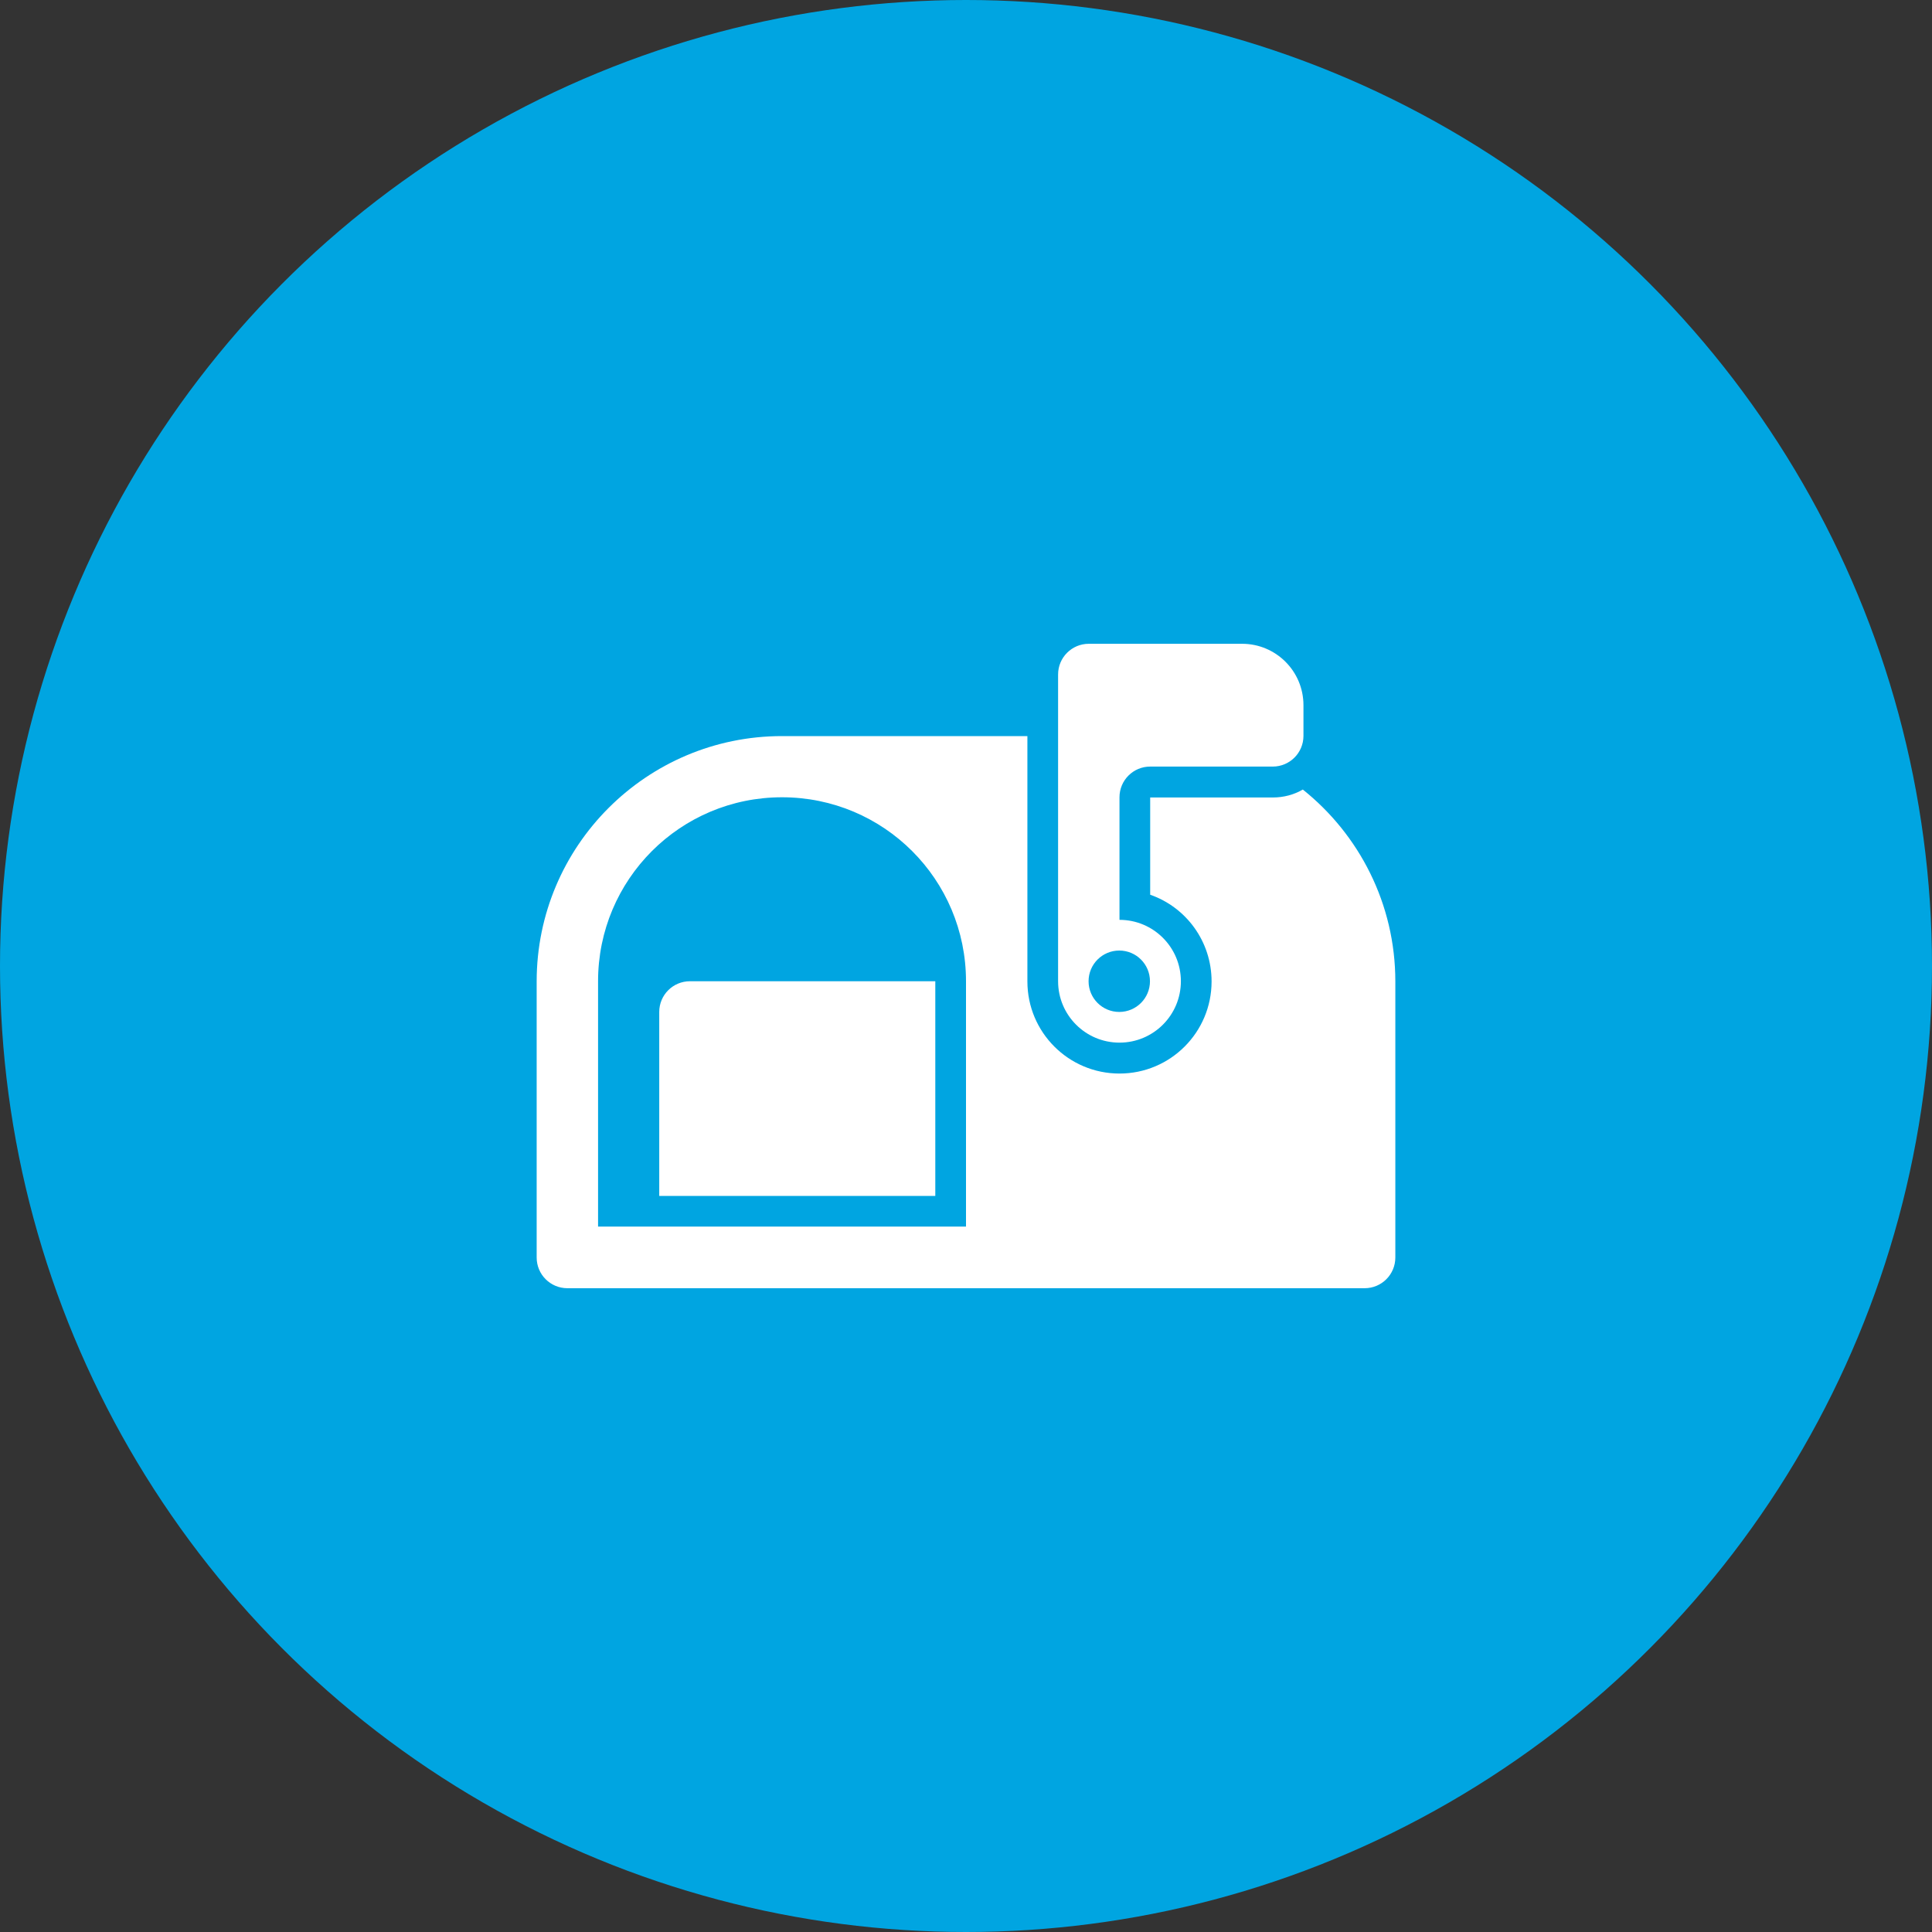 <?xml version="1.0" encoding="UTF-8"?>
<svg xmlns="http://www.w3.org/2000/svg" viewBox="0 0 90 90">
  <rect x="0" y="0" width="90" height="90" fill="#333333" stroke="none"/>
  <g id="Kreis_u_Schatten" data-name="Kreis u Schatten">
    <circle cx="45" cy="45" r="45" fill="#00a5e1" stroke-width="0"></circle>
  </g>
  <g id="Icons">
    <g>
      <path id="curve2" d="M32.14,45.71h11.43v10h-12.86v-8.57c0-.79.64-1.43,1.43-1.43Z" fill="#fff" fill-rule="evenodd" stroke-width="0"></path>
      <path id="curve1" d="M36.43,34.29h11.43v11.43c0,2.37,1.92,4.29,4.29,4.29s4.29-1.92,4.29-4.29c0-1.87-1.19-3.46-2.86-4.04v-4.53h5.71c.51,0,.99-.13,1.4-.37,2.62,2.09,4.31,5.32,4.31,8.94v12.86c0,.79-.64,1.43-1.43,1.43H26.43c-.79,0-1.43-.64-1.43-1.43v-12.86c0-6.31,5.12-11.43,11.43-11.43ZM27.86,57.14h17.14v-11.43c0-4.74-3.83-8.57-8.57-8.57s-8.57,3.83-8.57,8.57v11.43Z" fill="#fff" fill-rule="evenodd" stroke-width="0"></path>
      <path id="curve0" d="M49.29,45.71c0,1.58,1.28,2.86,2.86,2.86s2.86-1.28,2.86-2.86-1.28-2.86-2.86-2.86v-5.71c0-.79.64-1.43,1.43-1.43h5.71c.79,0,1.43-.64,1.43-1.43v-1.43c0-1.58-1.28-2.86-2.86-2.86h-7.14c-.79,0-1.43.64-1.43,1.43v14.29ZM50.71,45.71c0-.79.64-1.43,1.43-1.43s1.43.64,1.43,1.43-.64,1.43-1.43,1.43-1.43-.64-1.43-1.43Z" fill="#fff" fill-rule="evenodd" stroke-width="0"></path>
    </g>
  </g>
</svg>

